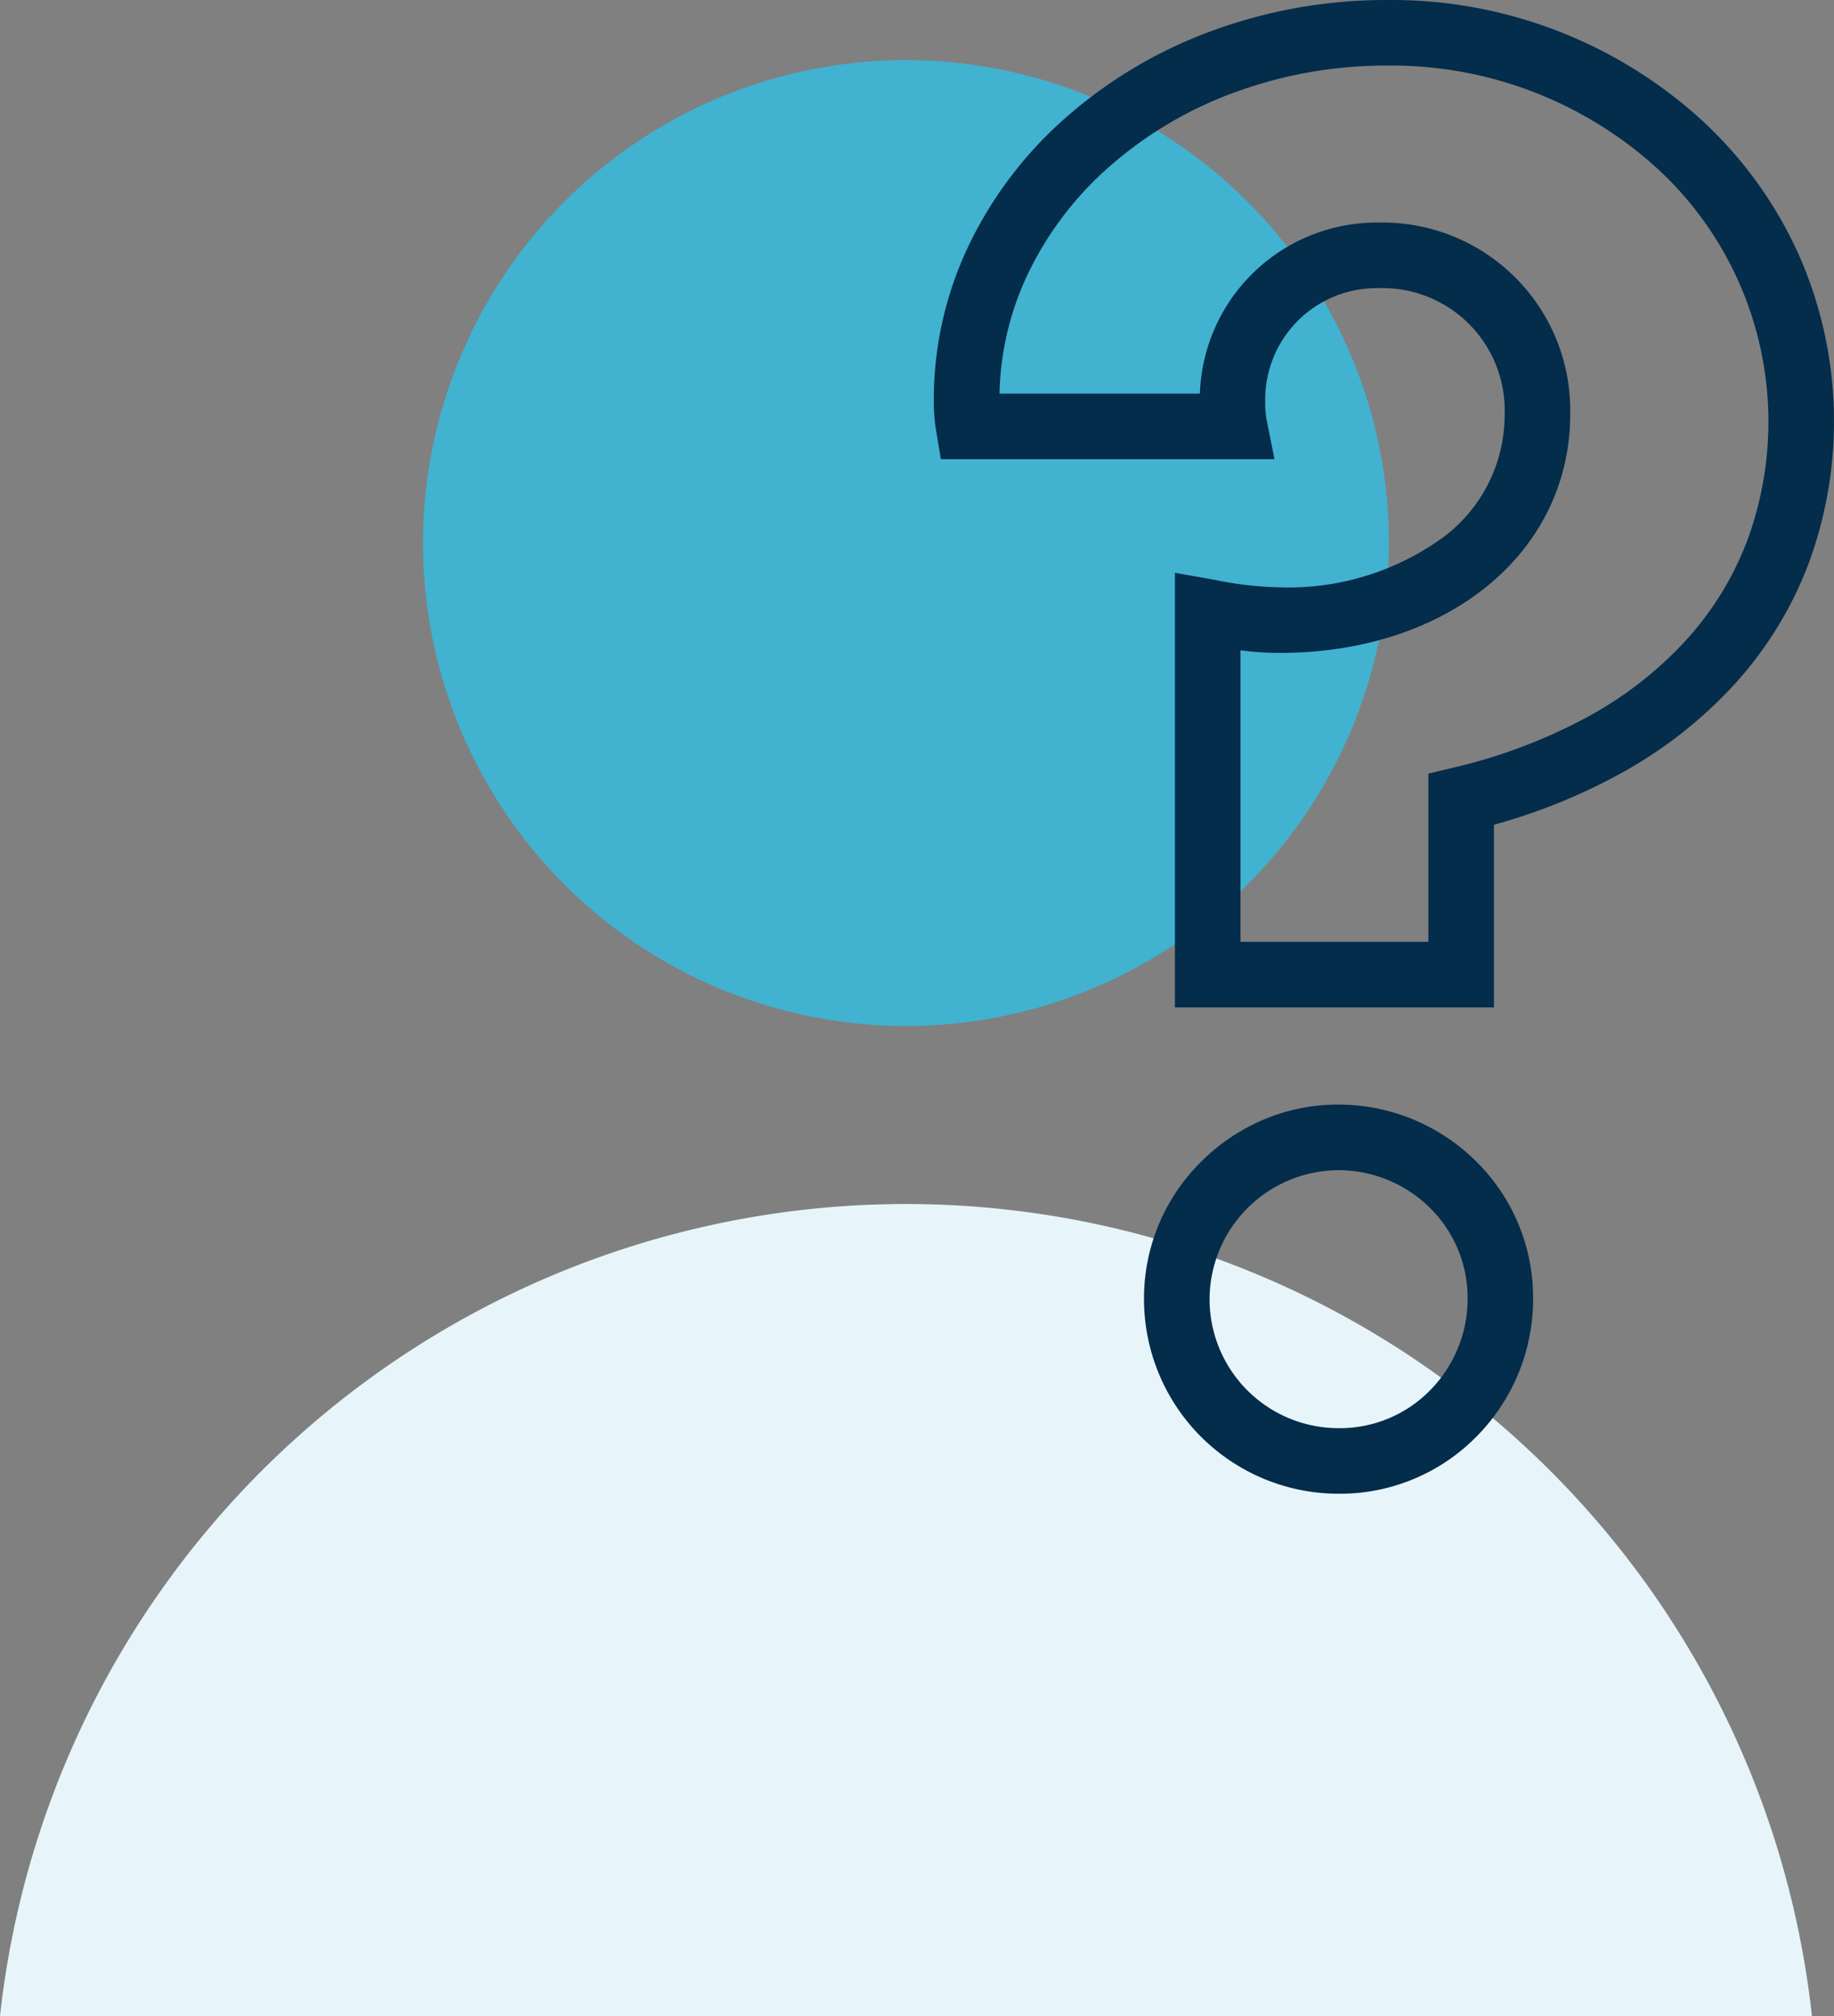 <svg xmlns="http://www.w3.org/2000/svg" width="111.9" height="123.007" viewBox="0 0 111.9 123.007">
  <rect x="0" y="0" width="111.9" height="123.007" fill="#808080" stroke="none"/>
  <g transform="translate(-669.991 -4137.608)">
    <path d="M110.555,196.918H0a55.609,55.609,0,0,1,110.555,0" transform="translate(669.991 4063.696)" fill="#e7f5fa"/>
    <path d="M99.986,65.819A29.466,29.466,0,1,1,70.52,36.353,29.466,29.466,0,0,1,99.986,65.819" transform="translate(654.747 4104.923)" fill="#41b2d0"/>
    <path d="M116.568,122.835A11.874,11.874,0,0,1,104.634,110.9a11.694,11.694,0,0,1,3.515-8.351,11.964,11.964,0,0,1,3.748-2.524,11.536,11.536,0,0,1,4.544-.932,11.918,11.918,0,0,1,8.449,3.456,11.678,11.678,0,0,1,3.484,8.351,11.918,11.918,0,0,1-3.456,8.449A11.679,11.679,0,0,1,116.568,122.835Zm-.126-19.74a7.9,7.9,0,0,0-7.808,7.807,7.875,7.875,0,0,0,7.933,7.933,7.707,7.707,0,0,0,5.511-2.3,7.943,7.943,0,0,0,2.3-5.633,7.706,7.706,0,0,0-2.3-5.51A7.943,7.943,0,0,0,116.442,103.094Zm9.544-9.933H106.52V66.648l2.347.413a21.469,21.469,0,0,0,4.054.473,16.061,16.061,0,0,0,10.049-3.112,9.322,9.322,0,0,0,3.668-7.461,7.457,7.457,0,0,0-7.682-7.682,6.8,6.8,0,0,0-6.927,6.927,5.948,5.948,0,0,0,.087,1.117l.478,2.392H92.24l-.279-1.671a10.98,10.98,0,0,1-.153-1.964,21.8,21.8,0,0,1,2.21-9.566,24.407,24.407,0,0,1,5.971-7.75,28.018,28.018,0,0,1,8.774-5.176,30.731,30.731,0,0,1,10.7-1.888,28.063,28.063,0,0,1,19.283,7.407,25.219,25.219,0,0,1,5.847,8.151A25.111,25.111,0,0,1,145.2,66.04a23.058,23.058,0,0,1-4.45,7.312,27.045,27.045,0,0,1-7.036,5.537,35.764,35.764,0,0,1-7.73,3.13Zm-15.466-4h11.466V78.9l1.533-.368a32.71,32.71,0,0,0,8.254-3.135,23.06,23.06,0,0,0,6-4.711,19.075,19.075,0,0,0,3.683-6.048,21,21,0,0,0-5.446-22.606A24.078,24.078,0,0,0,119.459,35.7a26.744,26.744,0,0,0-9.308,1.64,24.034,24.034,0,0,0-7.528,4.435,20.431,20.431,0,0,0-5,6.481,17.84,17.84,0,0,0-1.806,7.459h12.227a10.8,10.8,0,0,1,10.917-10.437A11.453,11.453,0,0,1,130.638,56.96c0,8.445-7.451,14.574-17.717,14.574a18.034,18.034,0,0,1-2.4-.16Z" transform="translate(635.158 4105.909)" fill="#042c4b"/>
  </g>
</svg>
